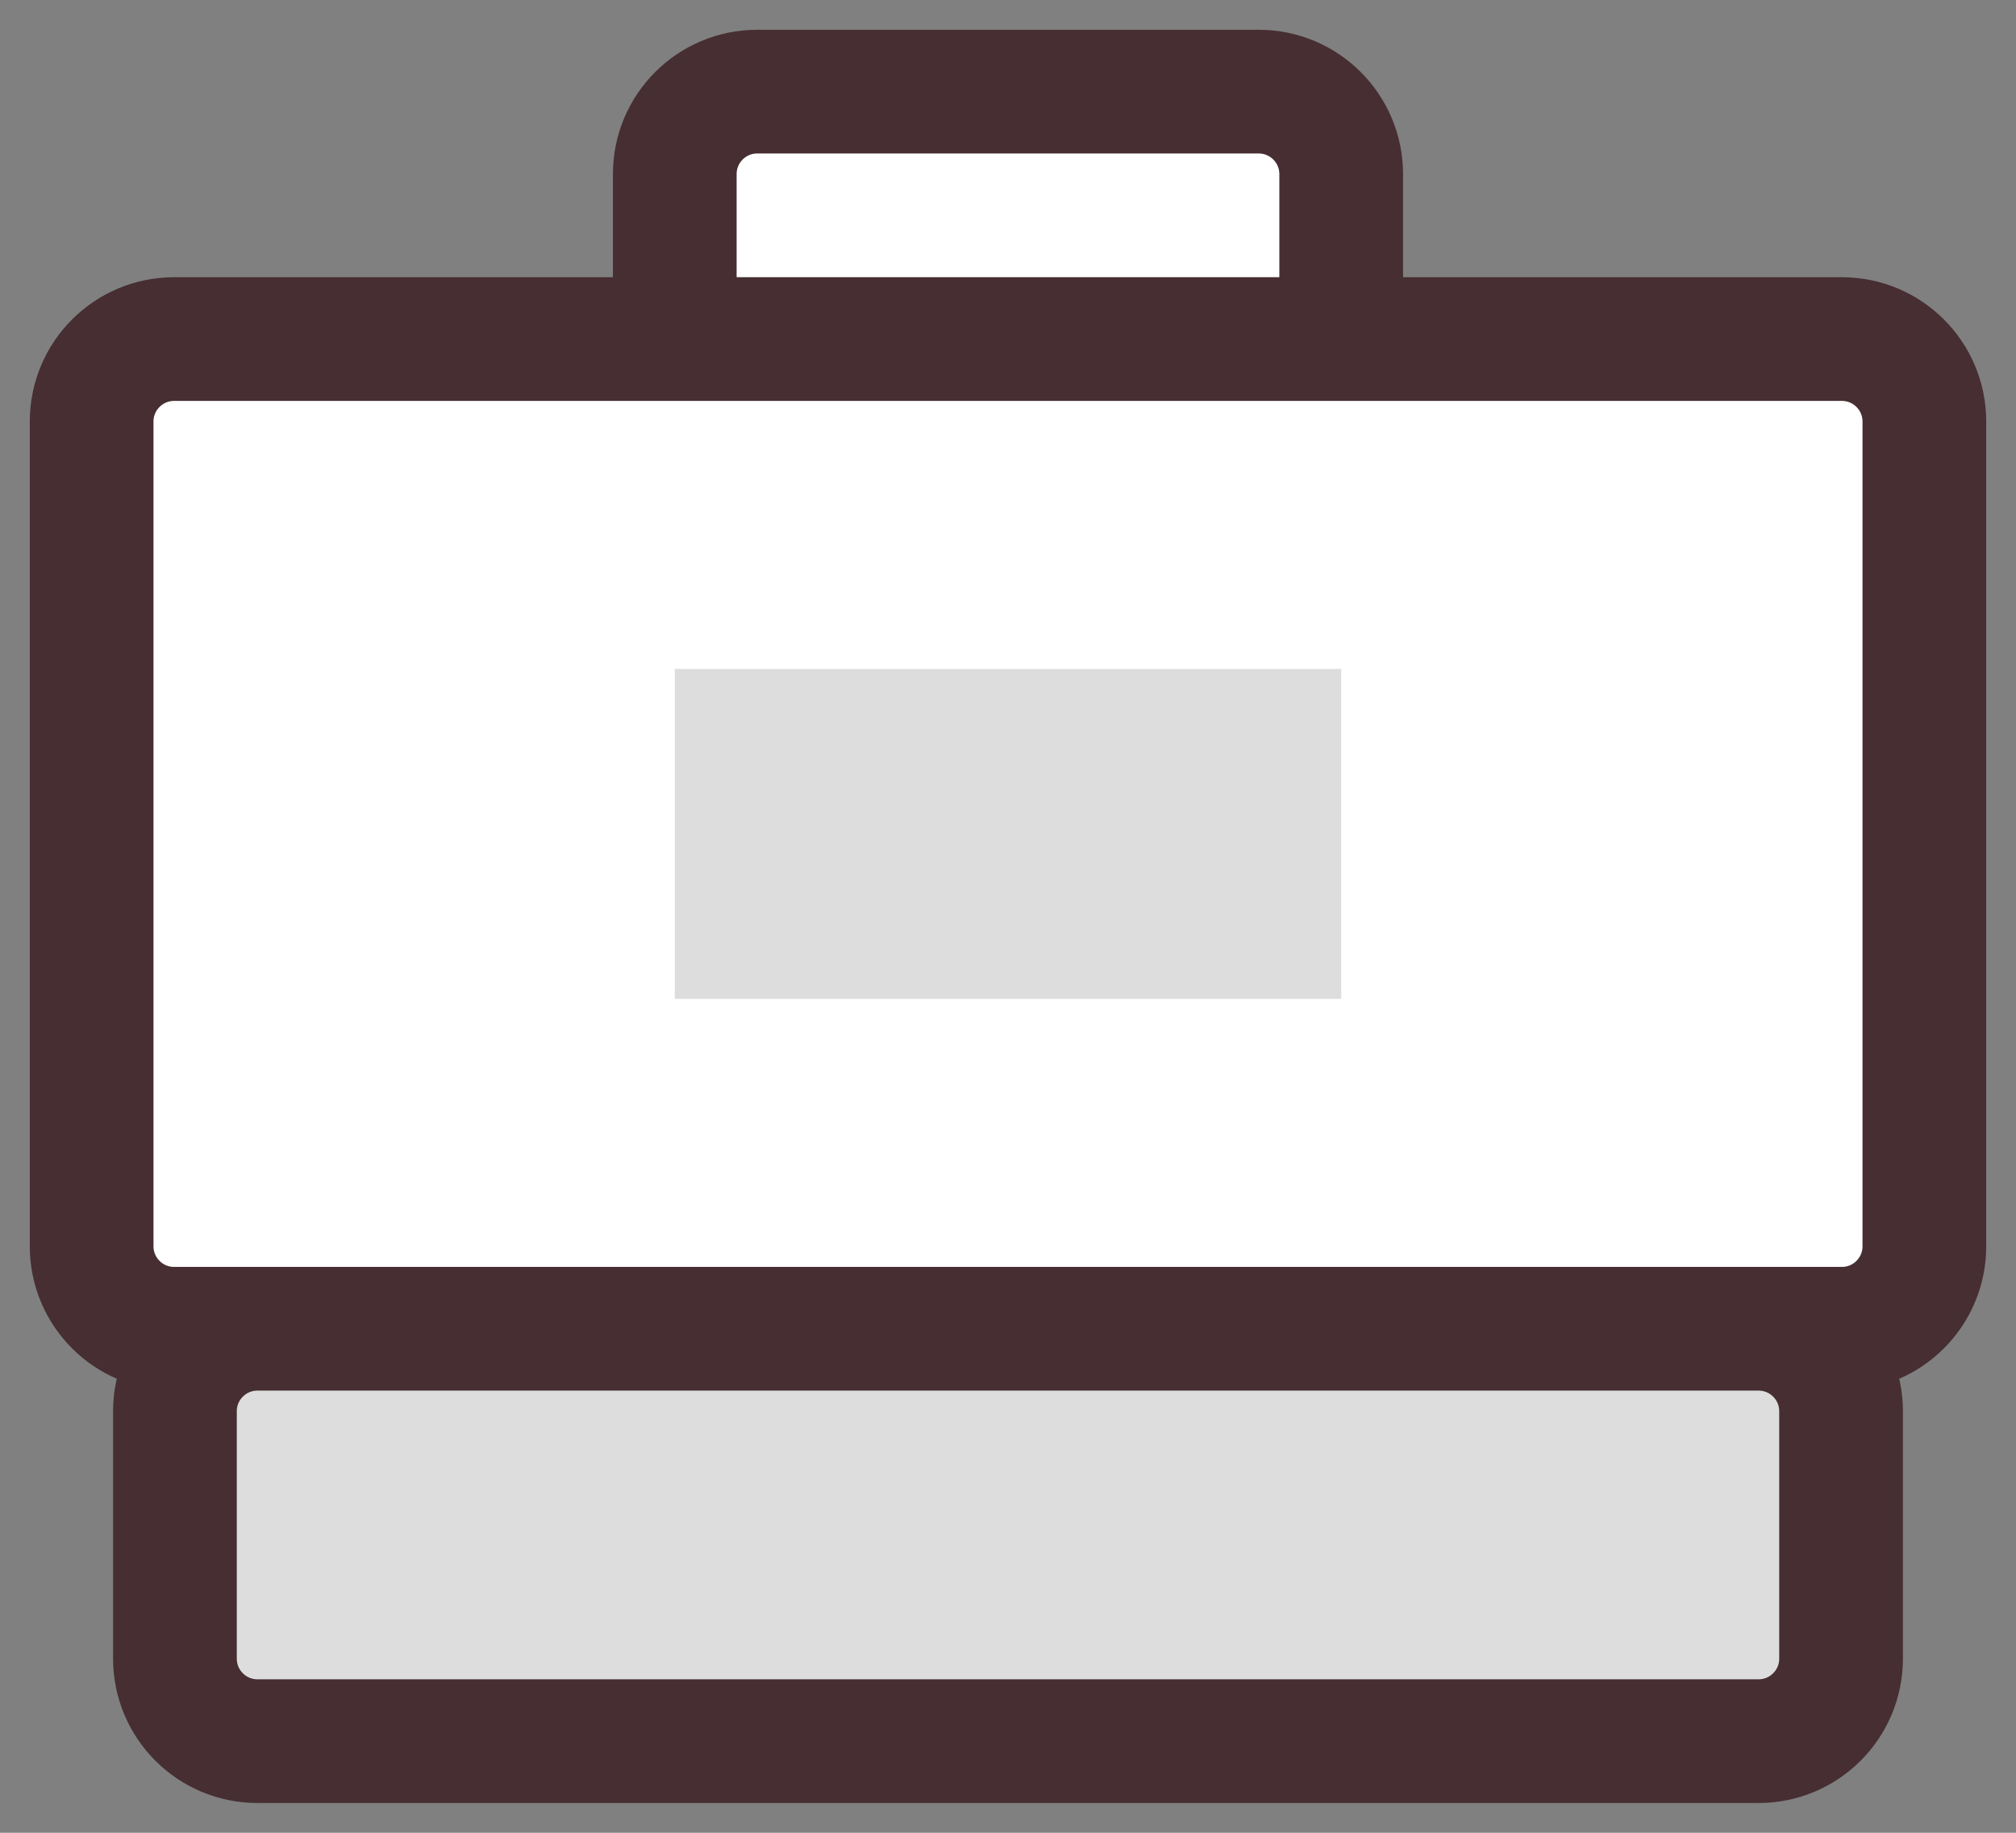 <svg width="44" height="40" viewBox="0 0 44 40" fill="none" xmlns="http://www.w3.org/2000/svg">
<rect x="0" y="0" width="44" height="40" fill="#808080" stroke="none"/>
<path d="M27.472 2H16.527C15.532 2 14.727 2.806 14.727 3.8V11C14.727 11.994 15.532 12.8 16.527 12.8H27.472C28.466 12.8 29.272 11.994 29.272 11V3.8C29.272 2.806 28.466 2 27.472 2Z" fill="white" stroke="#462E32" stroke-width="2.7"/>
<path d="M40.2 7.4H3.8C2.806 7.4 2 8.206 2 9.2V27.2C2 28.194 2.806 29 3.8 29H40.2C41.194 29 42 28.194 42 27.2V9.2C42 8.206 41.194 7.4 40.2 7.4Z" fill="white" stroke="#462E32" stroke-width="2.7"/>
<path d="M38.382 29H5.618C4.624 29 3.818 29.806 3.818 30.8V36.2C3.818 37.194 4.624 38 5.618 38H38.382C39.376 38 40.182 37.194 40.182 36.2V30.8C40.182 29.806 39.376 29 38.382 29Z" fill="#DDDDDD" stroke="#462E32" stroke-width="2.7"/>
<path d="M29.272 14.6H14.727V21.8H29.272V14.6Z" fill="#DDDDDD"/>
</svg>
